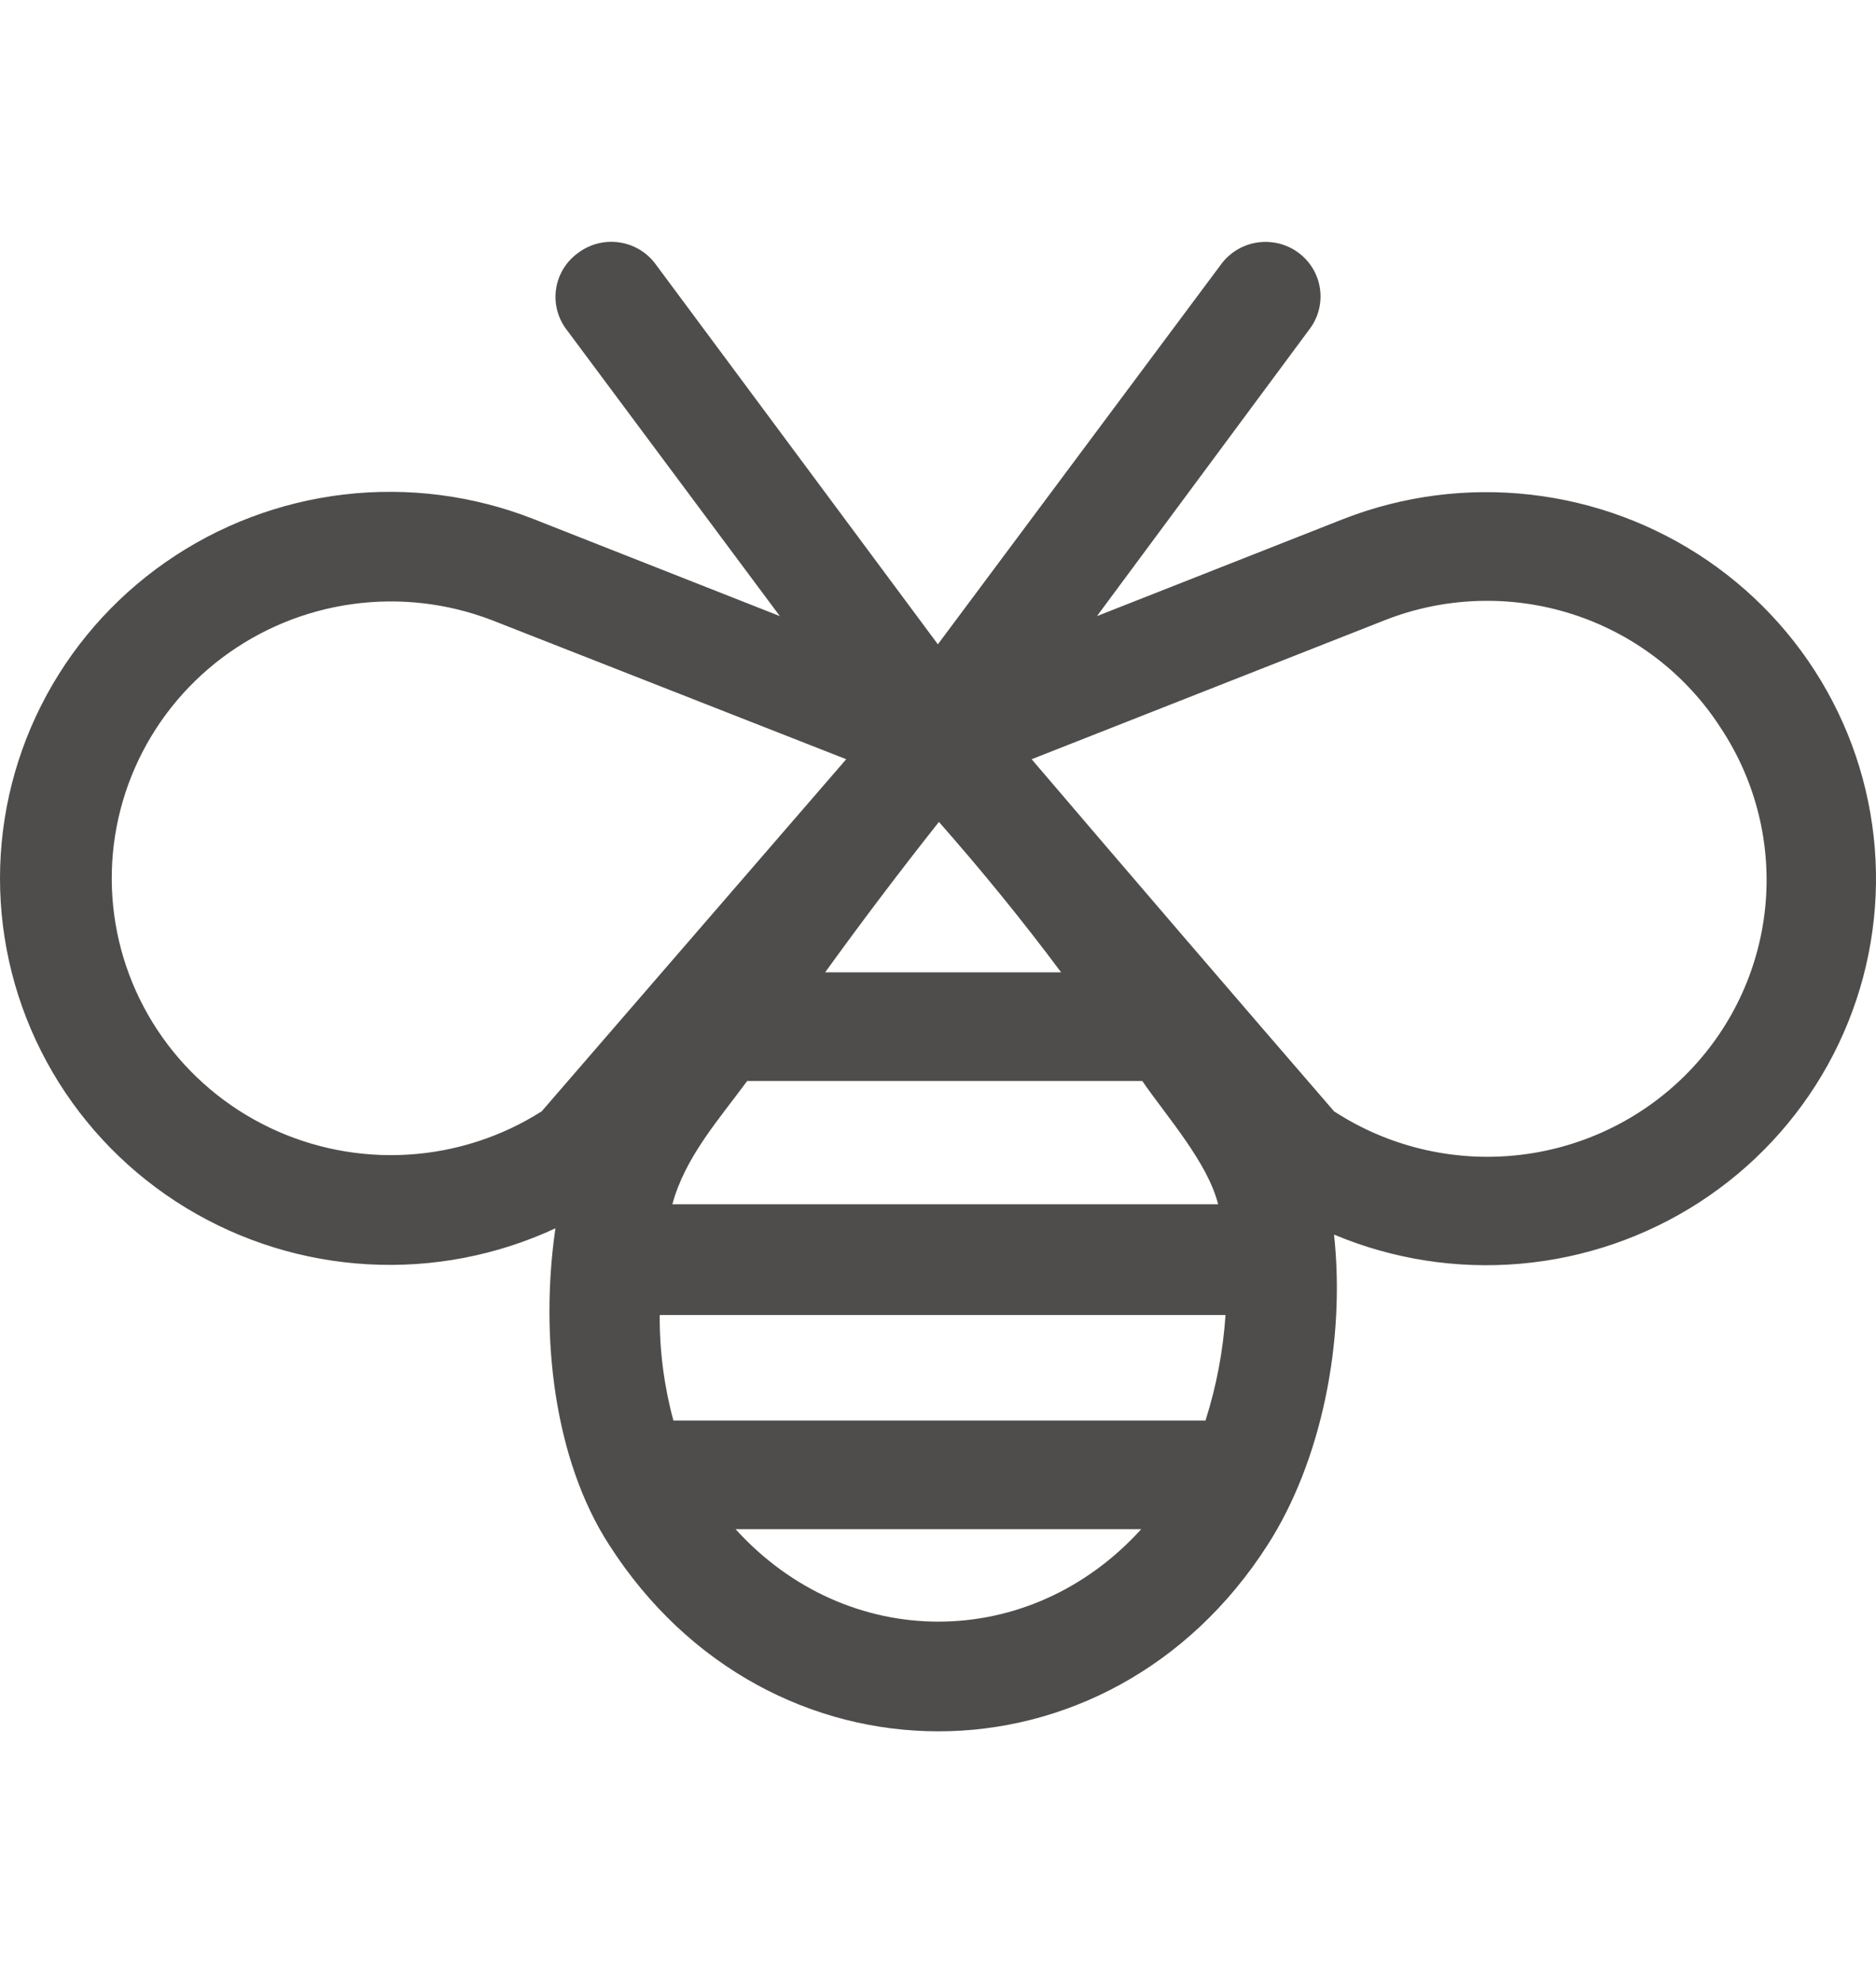 <svg width="194" height="205" viewBox="0 0 194 205" fill="none" xmlns="http://www.w3.org/2000/svg">
<g opacity="0.9">
<path fill-rule="evenodd" clip-rule="evenodd" d="M56.02 114.896L87.508 78.496L50.899 64.13C46.297 62.355 41.311 61.779 36.42 62.459C31.529 63.139 26.895 65.051 22.962 68.013C19.029 70.975 15.929 74.887 13.957 79.376C11.985 83.865 11.207 88.781 11.699 93.653C12.19 98.525 13.934 103.19 16.764 107.203C19.593 111.216 23.414 114.443 27.861 116.574C32.307 118.705 37.231 119.67 42.161 119.376C47.092 119.082 51.863 117.54 56.02 114.896ZM118.016 158.1H76.068C87.617 170.845 106.466 170.845 118.016 158.1ZM126.732 135.958H68.223C68.197 139.641 68.673 143.31 69.64 146.867H124.662C125.79 143.326 126.485 139.663 126.732 135.958ZM118.124 111.763H77.266C74.325 115.76 70.838 119.648 69.531 124.509H125.969C124.88 120.188 120.739 115.544 118.124 111.763ZM97.096 84.977C93.101 90.017 89.179 95.202 85.329 100.53H109.735C105.704 95.13 101.563 90.053 97.096 84.977ZM106.684 78.496C117.071 90.665 127.495 102.798 137.954 114.896C143.505 118.512 150.144 120.121 156.752 119.451C163.36 118.78 169.532 115.872 174.229 111.216C178.926 106.56 181.86 100.441 182.536 93.89C183.212 87.34 181.589 80.758 177.941 75.256C174.357 69.683 168.926 65.523 162.582 63.492C156.238 61.462 149.378 61.687 143.184 64.13L106.684 78.496ZM57.437 126.993C51.388 129.806 44.73 131.085 38.059 130.714C31.388 130.344 24.915 128.336 19.222 124.871C13.528 121.406 8.792 116.592 5.441 110.863C2.089 105.134 0.226 98.668 0.019 92.048C-0.187 85.428 1.269 78.861 4.257 72.938C7.246 67.014 11.672 61.92 17.139 58.112C22.606 54.305 28.941 51.904 35.576 51.126C42.211 50.348 48.936 51.216 55.149 53.653L80.644 63.698L58.526 33.995C58.085 33.394 57.769 32.712 57.596 31.989C57.423 31.266 57.397 30.516 57.519 29.782C57.64 29.049 57.907 28.347 58.305 27.716C58.702 27.086 59.222 26.54 59.834 26.111C60.434 25.668 61.116 25.348 61.841 25.168C62.567 24.988 63.321 24.952 64.06 25.063C64.799 25.173 65.509 25.428 66.149 25.811C66.789 26.195 67.346 26.701 67.787 27.299L96.987 66.615L126.296 27.299C127.192 26.096 128.533 25.294 130.025 25.072C131.516 24.849 133.036 25.223 134.25 26.111C135.463 26.999 136.272 28.328 136.496 29.807C136.721 31.286 136.344 32.792 135.448 33.995L113.439 63.698L138.935 53.653C145.089 51.255 151.744 50.393 158.313 51.146C164.882 51.898 171.164 54.241 176.604 57.967C182.044 61.694 186.476 66.69 189.509 72.515C192.542 78.34 194.083 84.816 193.997 91.371C193.91 97.925 192.198 104.359 189.011 110.103C185.825 115.847 181.262 120.726 175.725 124.31C170.187 127.893 163.846 130.071 157.259 130.652C150.672 131.233 144.043 130.199 137.954 127.641C139.153 138.658 136.647 151.079 131.09 159.72C114.638 185.427 79.445 185.427 62.993 159.72C57.328 150.971 55.802 138.226 57.437 126.993Z" fill="#3C3A38"/>
</g>
</svg>
